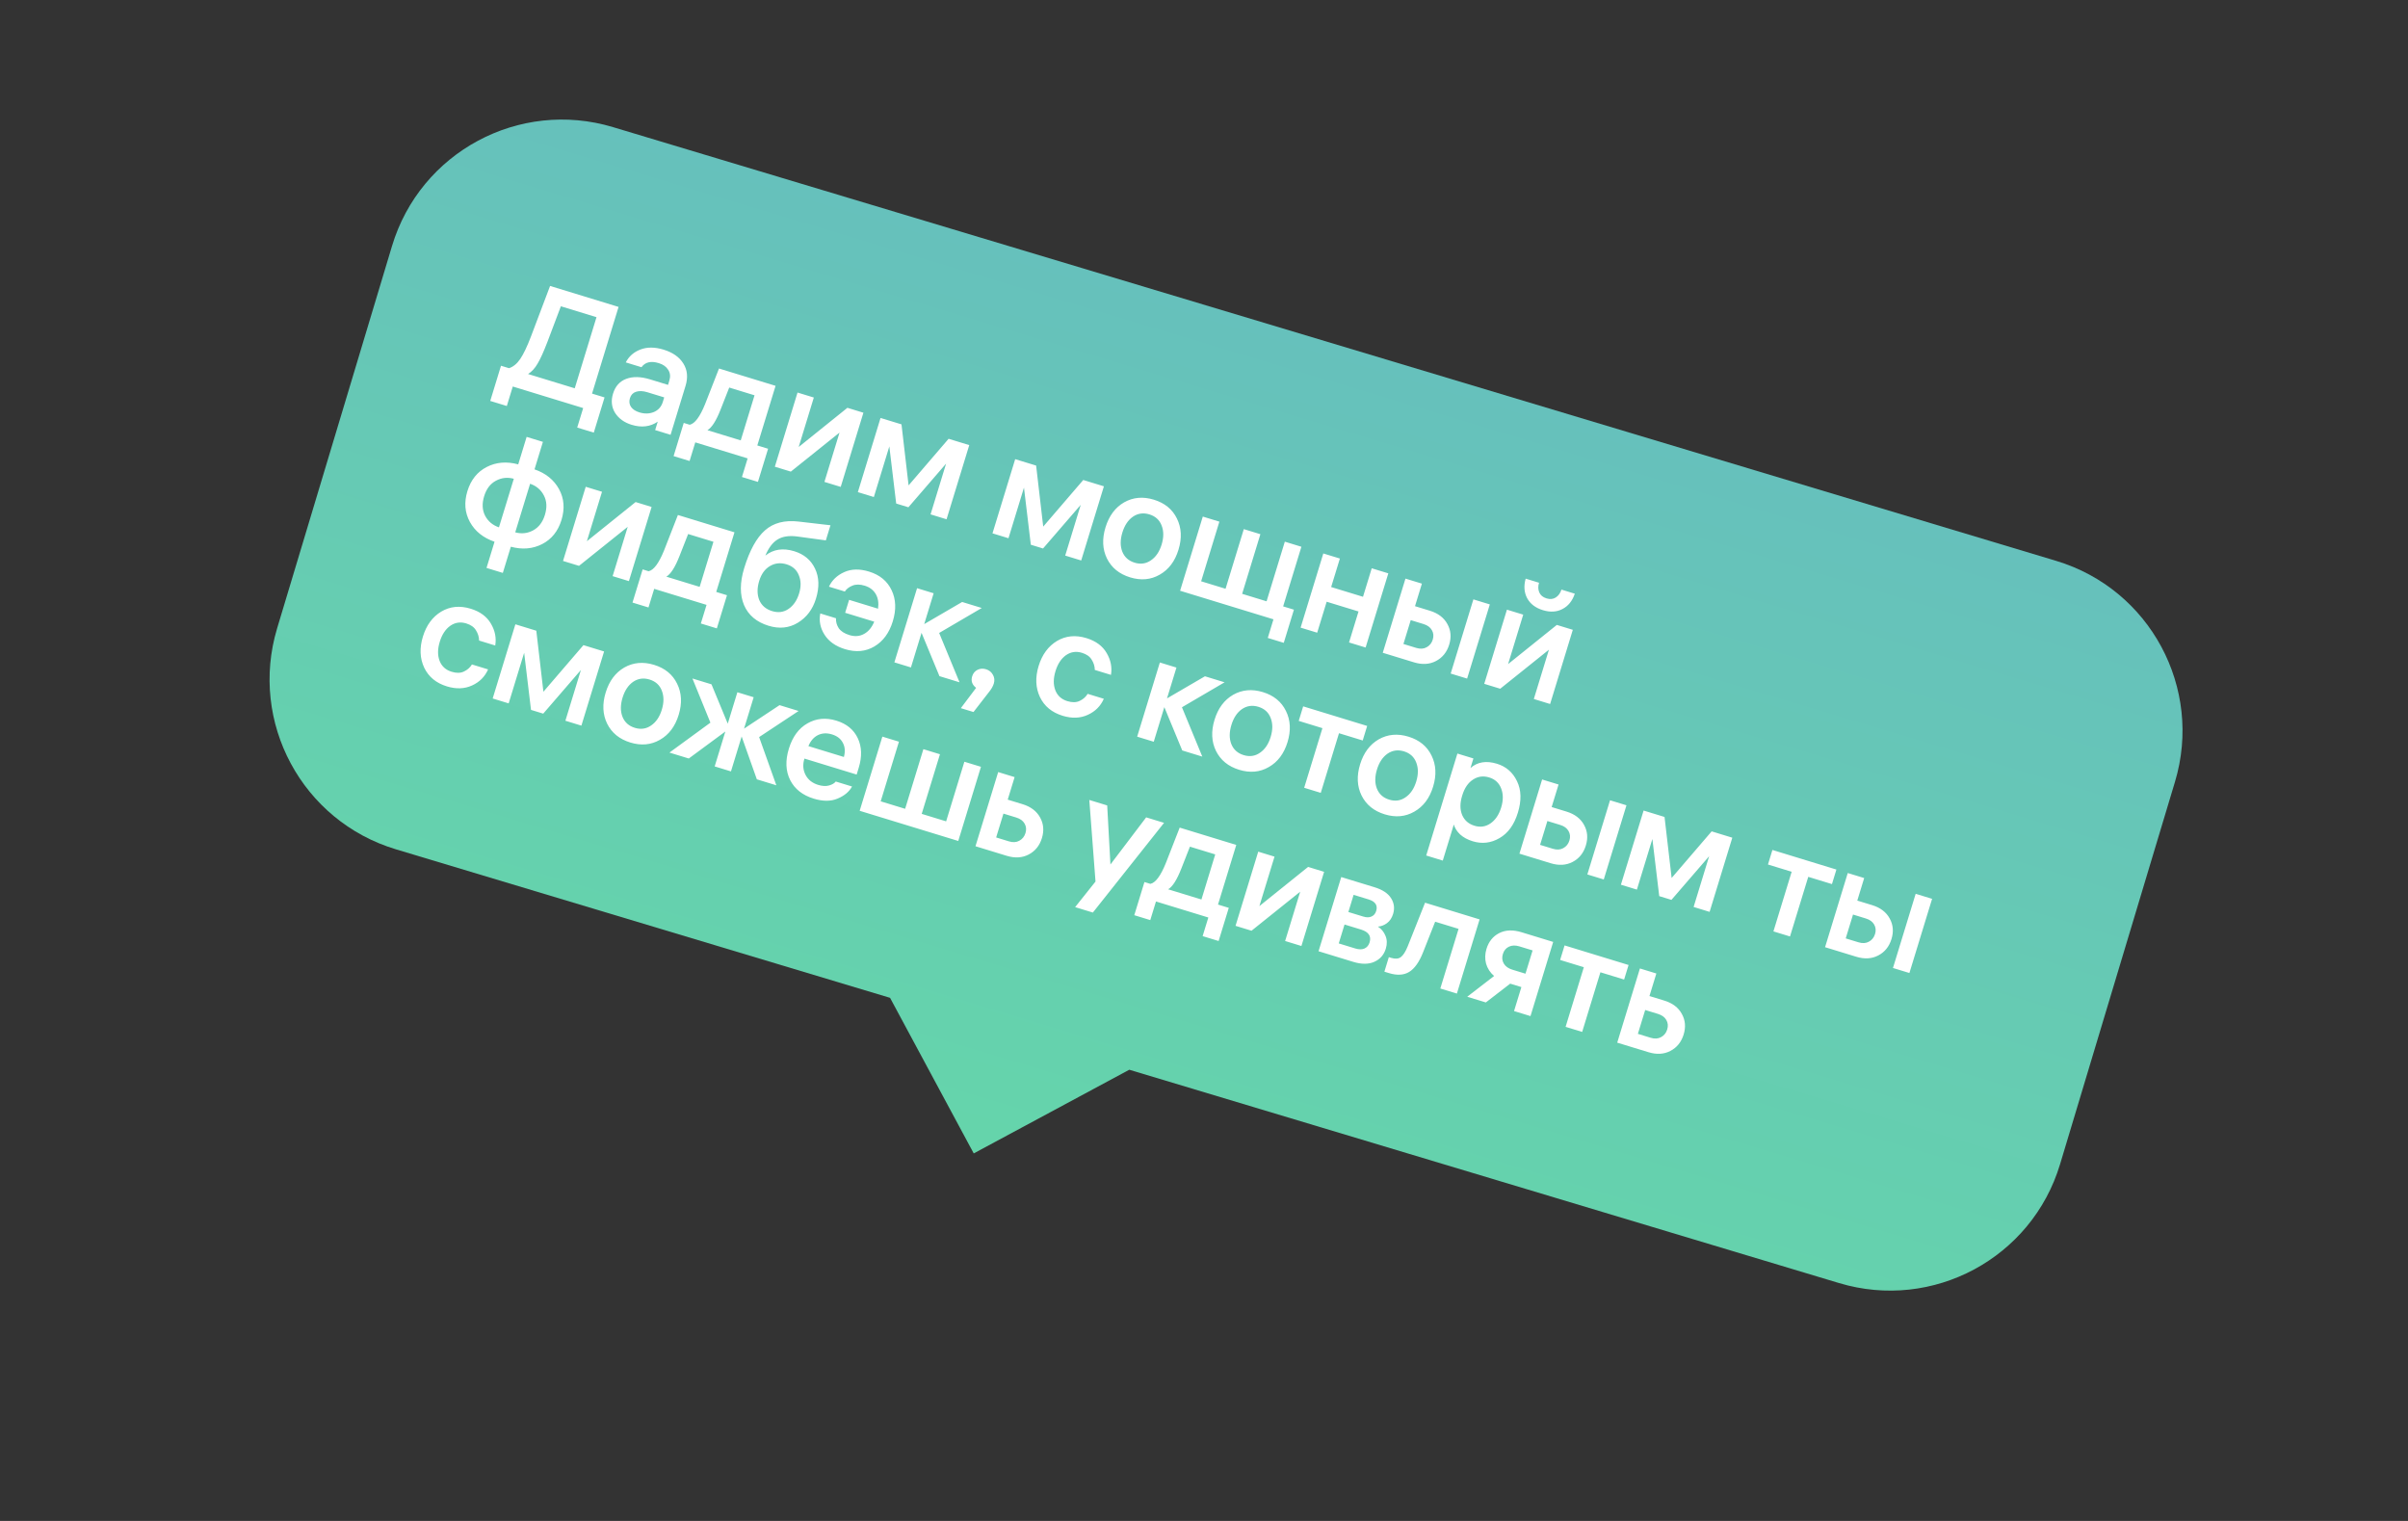 <svg width="190" height="120" viewBox="0 0 190 120" fill="none" xmlns="http://www.w3.org/2000/svg">
<rect x="0" y="0" width="190" height="120" fill="#333333" stroke="none"/>
<path fill-rule="evenodd" clip-rule="evenodd" d="M162.235 44.25C169.64 46.475 173.839 54.282 171.613 61.687L162.547 91.853C160.322 99.258 152.515 103.457 145.11 101.232L89.105 84.4L76.831 91.002L70.229 78.727L31.244 67.011C23.839 64.786 19.64 56.979 21.866 49.574L30.932 19.408C33.157 12.003 40.964 7.804 48.369 10.03L162.235 44.25Z" fill="url(#paint0_linear_163_821)"/>
<path d="M47.701 31.356L46.852 34.133L45.544 33.733L46.014 32.195L40.46 30.495L39.99 32.033L38.682 31.633L39.531 28.856L40.163 29.049C40.496 28.942 40.793 28.698 41.052 28.317C41.313 27.928 41.592 27.345 41.889 26.565L43.403 22.561L48.807 24.215L46.715 31.054L47.701 31.356ZM43.197 26.966C42.902 27.737 42.643 28.311 42.42 28.686C42.206 29.055 41.955 29.33 41.666 29.509L45.349 30.636L47.066 25.025L44.255 24.165L43.197 26.966ZM52.812 30.034C52.913 29.705 52.883 29.42 52.723 29.178C52.572 28.931 52.325 28.755 51.981 28.65C51.361 28.46 50.906 28.568 50.615 28.972L49.376 28.593C49.622 28.116 50.006 27.778 50.527 27.578C51.058 27.372 51.668 27.375 52.357 27.585C53.084 27.808 53.604 28.172 53.917 28.678C54.239 29.186 54.297 29.777 54.09 30.45L52.911 34.306L51.694 33.933L51.898 33.268C51.306 33.672 50.619 33.755 49.839 33.516C49.258 33.338 48.822 33.025 48.533 32.577C48.253 32.123 48.199 31.617 48.37 31.059C48.548 30.477 48.892 30.089 49.404 29.894C49.925 29.694 50.553 29.706 51.288 29.931L52.711 30.366L52.812 30.034ZM50.453 32.537C50.858 32.661 51.237 32.651 51.591 32.509C51.946 32.358 52.183 32.092 52.3 31.709L52.408 31.353L51.077 30.946C50.733 30.841 50.435 30.829 50.184 30.911C49.944 30.988 49.783 31.157 49.704 31.417C49.624 31.677 49.654 31.907 49.793 32.109C49.934 32.303 50.154 32.446 50.453 32.537ZM60.605 35.405L59.804 38.021L58.542 37.635L58.991 36.166L54.86 34.902L54.411 36.371L53.149 35.985L53.949 33.368L54.42 33.512C54.822 33.426 55.227 32.885 55.632 31.888L56.732 29.075L61.195 30.441L59.755 35.145L60.605 35.405ZM56.857 32.313C56.512 33.195 56.166 33.737 55.82 33.941L58.447 34.745L59.536 31.188L57.539 30.577L56.857 32.313ZM68.126 32.562L66.336 38.414L65.05 38.021L66.241 34.131L62.4 37.209L61.138 36.823L62.928 30.971L64.214 31.364L63.02 35.266L66.864 32.175L68.126 32.562ZM69.478 32.976L71.131 33.481L71.691 38.296L74.849 34.619L76.478 35.118L74.687 40.97L73.425 40.583L74.65 36.579L71.676 40.023L70.713 39.728L70.172 35.221L68.95 39.214L67.688 38.828L69.478 32.976ZM80.102 36.227L81.754 36.732L82.314 41.547L85.472 37.87L87.102 38.369L85.311 44.221L84.049 43.834L85.274 39.83L82.3 43.274L81.336 42.979L80.795 38.472L79.573 42.465L78.311 42.079L80.102 36.227ZM88.697 39.635C89.406 39.233 90.189 39.163 91.046 39.425C91.902 39.687 92.508 40.182 92.863 40.91C93.225 41.64 93.267 42.46 92.988 43.37C92.71 44.281 92.216 44.937 91.507 45.339C90.806 45.744 90.027 45.815 89.171 45.553C88.314 45.29 87.704 44.794 87.342 44.064C86.987 43.337 86.949 42.518 87.228 41.607C87.507 40.697 87.996 40.04 88.697 39.635ZM88.551 43.518C88.726 43.957 89.051 44.248 89.525 44.394C89.999 44.539 90.428 44.477 90.811 44.21C91.202 43.945 91.484 43.529 91.657 42.963C91.83 42.397 91.829 41.895 91.654 41.456C91.486 41.02 91.165 40.729 90.691 40.584C90.217 40.439 89.784 40.499 89.394 40.764C89.01 41.032 88.732 41.449 88.559 42.015C88.386 42.581 88.383 43.082 88.551 43.518ZM102.095 48.102L101.294 50.718L100.032 50.332L100.481 48.863L93.114 46.609L94.905 40.757L96.213 41.157L94.774 45.862L96.701 46.452L98.141 41.747L99.449 42.147L98.01 46.852L99.937 47.442L101.377 42.737L102.685 43.138L101.245 47.842L102.095 48.102ZM103.931 49.919L102.623 49.519L104.414 43.667L105.722 44.067L105.033 46.316L107.546 47.085L108.235 44.836L109.543 45.236L107.752 51.088L106.444 50.688L107.192 48.244L104.679 47.475L103.931 49.919ZM112.193 46.047L111.649 47.826L112.819 48.184C113.469 48.383 113.931 48.733 114.204 49.235C114.48 49.73 114.527 50.271 114.347 50.86C114.164 51.457 113.814 51.889 113.297 52.158C112.79 52.421 112.215 52.454 111.573 52.258L109.105 51.503L110.896 45.651L112.193 46.047ZM117.552 47.687L115.761 53.539L114.464 53.142L116.255 47.29L117.552 47.687ZM112.321 49.236L111.312 48.927L110.736 50.809L111.745 51.118C112.059 51.214 112.332 51.197 112.564 51.068C112.804 50.94 112.966 50.739 113.05 50.463C113.134 50.188 113.111 49.938 112.978 49.714C112.854 49.492 112.635 49.332 112.321 49.236ZM124.101 49.691L122.31 55.544L121.025 55.15L122.216 51.26L118.374 54.339L117.112 53.953L118.903 48.101L120.188 48.494L118.994 52.395L122.839 49.305L124.101 49.691ZM121.435 45.977C121.351 46.252 121.357 46.505 121.454 46.736C121.551 46.966 121.741 47.124 122.024 47.211C122.307 47.298 122.553 47.273 122.762 47.136C122.972 46.999 123.118 46.793 123.203 46.518L124.258 46.841C124.067 47.41 123.743 47.812 123.286 48.049C122.836 48.288 122.321 48.319 121.74 48.141C121.158 47.963 120.744 47.648 120.498 47.196C120.259 46.746 120.22 46.232 120.38 45.654L121.435 45.977ZM42.175 37.031C43.06 37.336 43.705 37.855 44.108 38.589C44.51 39.323 44.576 40.134 44.304 41.021C44.033 41.908 43.525 42.544 42.78 42.926C42.035 43.309 41.211 43.379 40.307 43.136L39.675 45.201L38.389 44.808L39.021 42.742C38.128 42.436 37.48 41.915 37.077 41.181C36.674 40.447 36.609 39.636 36.88 38.749C37.152 37.862 37.66 37.227 38.405 36.844C39.149 36.461 39.977 36.392 40.89 36.638L41.553 34.469L42.838 34.862L42.175 37.031ZM39.369 41.606L40.542 37.774C40.04 37.637 39.568 37.689 39.126 37.931C38.687 38.164 38.378 38.572 38.2 39.153C38.022 39.734 38.049 40.249 38.28 40.696C38.513 41.136 38.877 41.439 39.369 41.606ZM42.996 40.621C43.174 40.039 43.146 39.529 42.913 39.089C42.681 38.642 42.32 38.335 41.827 38.167L40.654 42C41.156 42.137 41.628 42.084 42.07 41.843C42.512 41.602 42.821 41.194 42.996 40.621ZM51.414 39.997L49.623 45.849L48.338 45.456L49.529 41.566L45.687 44.644L44.425 44.258L46.216 38.406L47.501 38.799L46.307 42.701L50.152 39.611L51.414 39.997ZM57.362 46.962L56.561 49.578L55.299 49.192L55.749 47.723L51.618 46.459L51.168 47.928L49.906 47.542L50.707 44.925L51.177 45.069C51.58 44.983 51.984 44.442 52.39 43.445L53.489 40.632L57.953 41.998L56.513 46.702L57.362 46.962ZM53.615 43.87C53.27 44.752 52.924 45.294 52.577 45.498L55.205 46.302L56.293 42.745L54.297 42.134L53.615 43.87ZM62.667 43.49C63.439 43.727 63.986 44.183 64.306 44.858C64.634 45.536 64.66 46.326 64.384 47.229C64.124 48.078 63.645 48.714 62.947 49.136C62.259 49.553 61.49 49.631 60.641 49.371C59.693 49.081 59.048 48.536 58.707 47.738C58.368 46.931 58.373 45.958 58.721 44.818C59.15 43.418 59.696 42.427 60.36 41.843C61.026 41.252 61.912 41.022 63.019 41.151L65.527 41.442L65.162 42.635L62.873 42.324C62.236 42.246 61.726 42.328 61.342 42.571C60.961 42.805 60.643 43.227 60.39 43.835C61.02 43.334 61.779 43.219 62.667 43.49ZM60.92 48.214C61.402 48.362 61.833 48.305 62.214 48.045C62.605 47.78 62.884 47.372 63.053 46.821C63.217 46.286 63.209 45.806 63.029 45.383C62.859 44.955 62.536 44.668 62.062 44.523C61.588 44.378 61.151 44.424 60.752 44.661C60.356 44.892 60.073 45.282 59.904 45.833C59.731 46.399 59.732 46.901 59.908 47.34C60.093 47.773 60.43 48.064 60.92 48.214ZM66.998 47.326L69.281 48.025C69.346 47.568 69.284 47.181 69.097 46.864C68.909 46.547 68.621 46.329 68.23 46.21C67.856 46.095 67.534 46.093 67.266 46.203C67 46.306 66.798 46.462 66.659 46.67L65.408 46.287C65.649 45.775 66.05 45.392 66.613 45.138C67.177 44.883 67.829 44.87 68.571 45.097C69.42 45.356 70.014 45.848 70.354 46.571C70.695 47.286 70.726 48.103 70.445 49.021C70.164 49.939 69.677 50.601 68.983 51.008C68.3 51.41 67.53 51.479 66.673 51.217C65.939 50.992 65.402 50.615 65.062 50.084C64.722 49.553 64.61 48.992 64.724 48.4L65.963 48.779C65.947 49.05 66.018 49.31 66.176 49.559C66.344 49.803 66.627 49.986 67.025 50.108C67.446 50.236 67.827 50.207 68.169 50.019C68.519 49.833 68.789 49.51 68.98 49.049L66.685 48.347L66.998 47.326ZM71.877 52.659L70.569 52.259L72.36 46.407L73.668 46.807L72.924 49.24L75.917 47.495L77.466 47.969L74.103 49.939L75.71 53.832L74.126 53.347L72.713 49.928L71.877 52.659ZM78.415 53.932C78.359 54.116 78.26 54.303 78.118 54.493L76.812 56.177L75.813 55.872L77.019 54.27C76.701 54.023 76.598 53.719 76.708 53.359C76.78 53.122 76.92 52.952 77.128 52.848C77.335 52.744 77.561 52.73 77.806 52.804C78.051 52.879 78.232 53.027 78.349 53.246C78.468 53.459 78.49 53.687 78.415 53.932ZM84.215 55.318C84.597 55.435 84.921 55.429 85.186 55.301C85.459 55.176 85.67 54.989 85.821 54.743L87.095 55.133C86.843 55.708 86.421 56.131 85.828 56.401C85.235 56.672 84.575 56.696 83.848 56.473C82.999 56.213 82.401 55.721 82.054 54.995C81.71 54.263 81.675 53.445 81.952 52.542C82.226 51.647 82.707 50.991 83.395 50.574C84.091 50.16 84.867 50.084 85.724 50.346C86.466 50.573 86.998 50.966 87.32 51.525C87.645 52.076 87.758 52.65 87.659 53.247L86.385 52.857C86.381 52.572 86.3 52.304 86.142 52.055C85.994 51.8 85.736 51.617 85.369 51.505C84.91 51.364 84.489 51.428 84.106 51.695C83.73 51.965 83.456 52.383 83.283 52.949C83.107 53.523 83.103 54.028 83.271 54.464C83.441 54.893 83.755 55.177 84.215 55.318ZM91.035 58.522L89.727 58.121L91.517 52.269L92.826 52.67L92.081 55.102L95.075 53.358L96.624 53.832L93.26 55.802L94.867 59.695L93.284 59.21L91.87 55.791L91.035 58.522ZM97.3 54.817C98.009 54.415 98.792 54.345 99.648 54.607C100.505 54.869 101.111 55.364 101.465 56.092C101.828 56.822 101.87 57.642 101.591 58.552C101.312 59.462 100.819 60.119 100.11 60.521C99.409 60.926 98.63 60.997 97.773 60.735C96.916 60.472 96.307 59.976 95.945 59.246C95.59 58.519 95.552 57.7 95.831 56.789C96.109 55.879 96.599 55.222 97.3 54.817ZM97.153 58.7C97.329 59.139 97.654 59.431 98.128 59.576C98.602 59.721 99.031 59.66 99.414 59.392C99.805 59.127 100.087 58.711 100.26 58.145C100.433 57.579 100.432 57.077 100.257 56.638C100.089 56.202 99.768 55.911 99.294 55.766C98.82 55.621 98.387 55.681 97.996 55.946C97.613 56.214 97.335 56.631 97.162 57.197C96.989 57.763 96.986 58.264 97.153 58.7ZM102.474 56.877L102.825 55.73L107.874 57.275L107.523 58.422L105.652 57.85L104.213 62.555L102.904 62.154L104.344 57.45L102.474 56.877ZM108.787 58.332C109.495 57.93 110.278 57.86 111.135 58.122C111.992 58.384 112.597 58.879 112.952 59.607C113.314 60.337 113.356 61.157 113.077 62.067C112.799 62.978 112.305 63.634 111.596 64.036C110.895 64.441 110.116 64.512 109.26 64.25C108.403 63.987 107.793 63.491 107.431 62.761C107.076 62.034 107.038 61.215 107.317 60.304C107.596 59.394 108.085 58.737 108.787 58.332ZM108.64 62.215C108.815 62.654 109.14 62.946 109.614 63.091C110.089 63.236 110.517 63.175 110.9 62.907C111.291 62.642 111.573 62.226 111.746 61.66C111.92 61.094 111.918 60.592 111.743 60.153C111.575 59.717 111.254 59.426 110.78 59.281C110.306 59.136 109.873 59.196 109.483 59.461C109.1 59.729 108.821 60.146 108.648 60.712C108.475 61.278 108.472 61.779 108.64 62.215ZM118.112 60.257C118.839 60.48 119.367 60.939 119.698 61.634C120.037 62.331 120.06 63.158 119.767 64.115C119.475 65.071 118.989 65.742 118.31 66.129C117.639 66.517 116.937 66.599 116.202 66.374C115.797 66.25 115.463 66.069 115.202 65.83C114.95 65.585 114.787 65.326 114.712 65.052L113.841 67.898L112.533 67.498L114.994 59.454L116.257 59.84L116.025 60.597C116.575 60.113 117.27 60 118.112 60.257ZM116.339 65.149C116.798 65.289 117.218 65.229 117.598 64.969C117.989 64.704 118.272 64.285 118.448 63.711C118.621 63.145 118.62 62.642 118.445 62.204C118.277 61.768 117.964 61.48 117.505 61.339C117.038 61.196 116.611 61.254 116.222 61.511C115.836 61.761 115.555 62.173 115.38 62.747L115.366 62.793C115.19 63.366 115.191 63.869 115.369 64.3C115.549 64.723 115.872 65.006 116.339 65.149ZM122.976 61.896L122.431 63.675L123.602 64.033C124.252 64.232 124.714 64.582 124.987 65.084C125.262 65.579 125.31 66.12 125.129 66.709C124.947 67.306 124.597 67.739 124.08 68.007C123.573 68.27 122.998 68.303 122.355 68.107L119.888 67.352L121.679 61.499L122.976 61.896ZM128.334 63.536L126.543 69.388L125.247 68.992L127.038 63.139L128.334 63.536ZM123.104 65.085L122.094 64.776L121.518 66.658L122.528 66.967C122.842 67.063 123.115 67.046 123.347 66.917C123.586 66.789 123.748 66.588 123.833 66.312C123.917 66.037 123.893 65.787 123.761 65.563C123.637 65.341 123.418 65.181 123.104 65.085ZM129.686 63.95L131.338 64.456L131.898 69.27L135.056 65.593L136.685 66.092L134.894 71.944L133.632 71.558L134.858 67.553L131.883 70.998L130.92 70.703L130.379 66.195L129.157 70.188L127.895 69.802L129.686 63.95ZM139.499 68.208L139.85 67.06L144.899 68.606L144.548 69.753L142.678 69.181L141.238 73.885L139.93 73.485L141.369 68.78L139.499 68.208ZM147.091 69.276L146.547 71.055L147.717 71.413C148.368 71.612 148.829 71.963 149.102 72.464C149.378 72.959 149.425 73.5 149.245 74.089C149.063 74.686 148.713 75.119 148.195 75.387C147.688 75.65 147.113 75.683 146.471 75.487L144.004 74.732L145.795 68.88L147.091 69.276ZM152.45 70.916L150.659 76.768L149.362 76.372L151.153 70.519L152.45 70.916ZM147.22 72.466L146.21 72.156L145.634 74.038L146.644 74.347C146.957 74.443 147.23 74.427 147.462 74.297C147.702 74.169 147.864 73.968 147.948 73.692C148.033 73.417 148.009 73.167 147.877 72.943C147.752 72.721 147.533 72.561 147.22 72.466ZM35.632 52.999C36.014 53.117 36.338 53.111 36.603 52.983C36.876 52.857 37.087 52.671 37.238 52.424L38.512 52.814C38.26 53.39 37.838 53.813 37.245 54.083C36.652 54.353 35.992 54.377 35.265 54.155C34.416 53.895 33.818 53.403 33.471 52.677C33.127 51.944 33.093 51.127 33.369 50.224C33.643 49.329 34.124 48.673 34.812 48.256C35.508 47.841 36.284 47.765 37.141 48.027C37.883 48.255 38.415 48.648 38.737 49.206C39.062 49.758 39.175 50.332 39.076 50.929L37.803 50.539C37.798 50.253 37.717 49.986 37.559 49.737C37.411 49.482 37.153 49.299 36.786 49.186C36.327 49.046 35.906 49.109 35.523 49.377C35.147 49.647 34.873 50.065 34.7 50.631C34.524 51.205 34.52 51.71 34.688 52.146C34.858 52.575 35.172 52.859 35.632 52.999ZM40.665 49.257L42.317 49.762L42.877 54.577L46.035 50.9L47.665 51.399L45.874 57.251L44.611 56.864L45.837 52.86L42.863 56.304L41.899 56.009L41.358 51.502L40.136 55.495L38.874 55.109L40.665 49.257ZM49.261 52.665C49.969 52.263 50.752 52.193 51.609 52.455C52.465 52.717 53.071 53.212 53.426 53.94C53.788 54.67 53.83 55.49 53.551 56.4C53.273 57.31 52.779 57.967 52.07 58.369C51.369 58.773 50.59 58.845 49.734 58.583C48.877 58.32 48.267 57.824 47.905 57.094C47.55 56.367 47.512 55.548 47.791 54.637C48.07 53.727 48.559 53.07 49.261 52.665ZM49.114 56.548C49.289 56.987 49.614 57.278 50.088 57.424C50.562 57.569 50.991 57.508 51.374 57.24C51.765 56.975 52.047 56.559 52.22 55.993C52.394 55.427 52.392 54.925 52.217 54.486C52.049 54.05 51.728 53.759 51.254 53.614C50.78 53.469 50.347 53.529 49.956 53.794C49.573 54.062 49.295 54.479 49.122 55.045C48.949 55.611 48.946 56.112 49.114 56.548ZM59.467 55.01L58.708 57.489L61.509 55.635L63.012 56.095L59.898 58.154L61.256 61.958L59.718 61.487L58.519 58.108L57.676 60.862L56.391 60.469L57.233 57.715L54.348 59.844L52.822 59.377L56.054 57.016L54.636 53.532L56.139 53.992L57.423 57.096L58.181 54.617L59.467 55.01ZM67.593 61.111L63.474 59.851L63.467 59.874C63.328 60.325 63.359 60.744 63.558 61.132C63.758 61.519 64.091 61.784 64.558 61.927C64.879 62.025 65.163 62.041 65.409 61.974C65.665 61.902 65.844 61.797 65.944 61.661L67.229 62.054C67.002 62.47 66.62 62.788 66.084 63.009C65.555 63.232 64.928 63.232 64.201 63.01C63.329 62.743 62.712 62.257 62.35 61.553C61.991 60.84 61.955 60.014 62.243 59.073C62.531 58.132 63.02 57.465 63.708 57.074C64.4 56.675 65.162 56.603 65.996 56.858C66.799 57.104 67.361 57.564 67.681 58.239C68.002 58.915 68.027 59.692 67.758 60.572L67.593 61.111ZM65.651 57.944C65.238 57.818 64.864 57.837 64.529 58.003C64.201 58.17 63.954 58.458 63.787 58.867L66.587 59.724C66.703 59.291 66.674 58.919 66.502 58.607C66.34 58.289 66.056 58.069 65.651 57.944ZM74.166 59.509L72.726 64.213L74.654 64.803L76.093 60.099L77.401 60.499L75.611 66.351L67.831 63.97L69.622 58.118L70.93 58.518L69.49 63.223L71.418 63.813L72.858 59.108L74.166 59.509ZM80.057 61.312L79.513 63.09L80.683 63.448C81.333 63.647 81.795 63.998 82.068 64.499C82.343 64.994 82.391 65.535 82.211 66.124C82.028 66.721 81.678 67.154 81.161 67.422C80.654 67.685 80.079 67.718 79.436 67.522L76.969 66.767L78.76 60.915L80.057 61.312ZM80.185 64.501L79.175 64.192L78.6 66.073L79.609 66.382C79.923 66.478 80.196 66.462 80.428 66.332C80.668 66.204 80.83 66.003 80.914 65.728C80.998 65.452 80.975 65.202 80.842 64.978C80.718 64.756 80.499 64.597 80.185 64.501ZM90.437 64.488L91.848 64.92L86.231 71.998L84.831 71.57L86.44 69.552L85.95 63.115L87.362 63.547L87.617 68.206L90.437 64.488ZM96.955 71.628L96.154 74.244L94.892 73.858L95.342 72.389L91.211 71.125L90.761 72.594L89.499 72.207L90.3 69.591L90.77 69.735C91.173 69.649 91.577 69.108 91.983 68.111L93.082 65.297L97.546 66.663L96.106 71.368L96.955 71.628ZM93.208 68.536C92.863 69.418 92.517 69.96 92.17 70.164L94.798 70.968L95.886 67.411L93.89 66.8L93.208 68.536ZM104.477 68.785L102.686 74.637L101.401 74.243L102.591 70.353L98.75 73.432L97.488 73.046L99.279 67.194L100.564 67.587L99.37 71.489L103.215 68.398L104.477 68.785ZM104.038 75.05L105.829 69.198L108.457 70.002C109.084 70.195 109.519 70.482 109.761 70.866C110.003 71.25 110.057 71.663 109.921 72.107C109.822 72.428 109.66 72.672 109.434 72.837C109.218 72.996 108.981 73.087 108.723 73.109C108.996 73.284 109.194 73.525 109.318 73.83C109.45 74.138 109.458 74.48 109.344 74.855C109.194 75.344 108.887 75.689 108.424 75.891C107.971 76.087 107.423 76.086 106.78 75.89L104.038 75.05ZM107.385 73.339L106.089 72.942L105.632 74.434L106.929 74.831C107.22 74.92 107.461 74.923 107.654 74.839C107.857 74.751 107.995 74.588 108.067 74.351C108.217 73.861 107.99 73.524 107.385 73.339ZM107.987 70.963L106.805 70.601L106.391 71.956L107.573 72.317C107.825 72.394 108.039 72.393 108.214 72.313C108.397 72.235 108.521 72.089 108.586 71.874C108.722 71.431 108.522 71.127 107.987 70.963ZM109.233 76.665L109.584 75.518L109.768 75.574C110.089 75.672 110.342 75.653 110.525 75.517C110.719 75.376 110.904 75.085 111.081 74.646L112.442 71.222L116.745 72.539L114.954 78.391L113.646 77.991L115.086 73.286L113.239 72.721L112.292 75.117C111.985 75.901 111.616 76.424 111.185 76.685C110.763 76.941 110.231 76.971 109.589 76.774L109.233 76.665ZM120.761 80.168L119.464 79.771L120.043 77.878L119.16 77.608L117.238 79.09L115.769 78.641L117.889 77.005C117.578 76.734 117.368 76.411 117.257 76.034C117.157 75.652 117.167 75.262 117.289 74.864C117.464 74.29 117.796 73.877 118.283 73.625C118.78 73.367 119.369 73.342 120.05 73.55L122.552 74.316L120.761 80.168ZM119.061 74.691C118.826 74.803 118.666 74.997 118.582 75.272C118.498 75.548 118.522 75.797 118.654 76.022C118.786 76.246 119.009 76.407 119.322 76.503L120.366 76.822L120.928 74.986L119.884 74.667C119.571 74.571 119.296 74.579 119.061 74.691ZM123.1 75.739L123.451 74.591L128.5 76.136L128.149 77.284L126.278 76.711L124.839 81.416L123.531 81.016L124.97 76.311L123.1 75.739ZM130.692 76.807L130.148 78.586L131.318 78.944C131.969 79.143 132.43 79.493 132.703 79.995C132.979 80.49 133.026 81.031 132.846 81.62C132.663 82.217 132.314 82.649 131.796 82.918C131.289 83.181 130.714 83.214 130.072 83.017L127.605 82.263L129.396 76.41L130.692 76.807ZM130.821 79.996L129.811 79.687L129.235 81.569L130.245 81.878C130.558 81.974 130.831 81.957 131.063 81.828C131.303 81.7 131.465 81.499 131.549 81.223C131.634 80.948 131.61 80.698 131.478 80.474C131.353 80.251 131.134 80.092 130.821 79.996Z" fill="white"/>
<defs>
<linearGradient id="paint0_linear_163_821" x1="114.275" y1="20.255" x2="82.53" y2="125.883" gradientUnits="userSpaceOnUse">
<stop stop-color="#66BEBE"/>
<stop offset="1" stop-color="#65DEA3"/>
</linearGradient>
</defs>
</svg>

